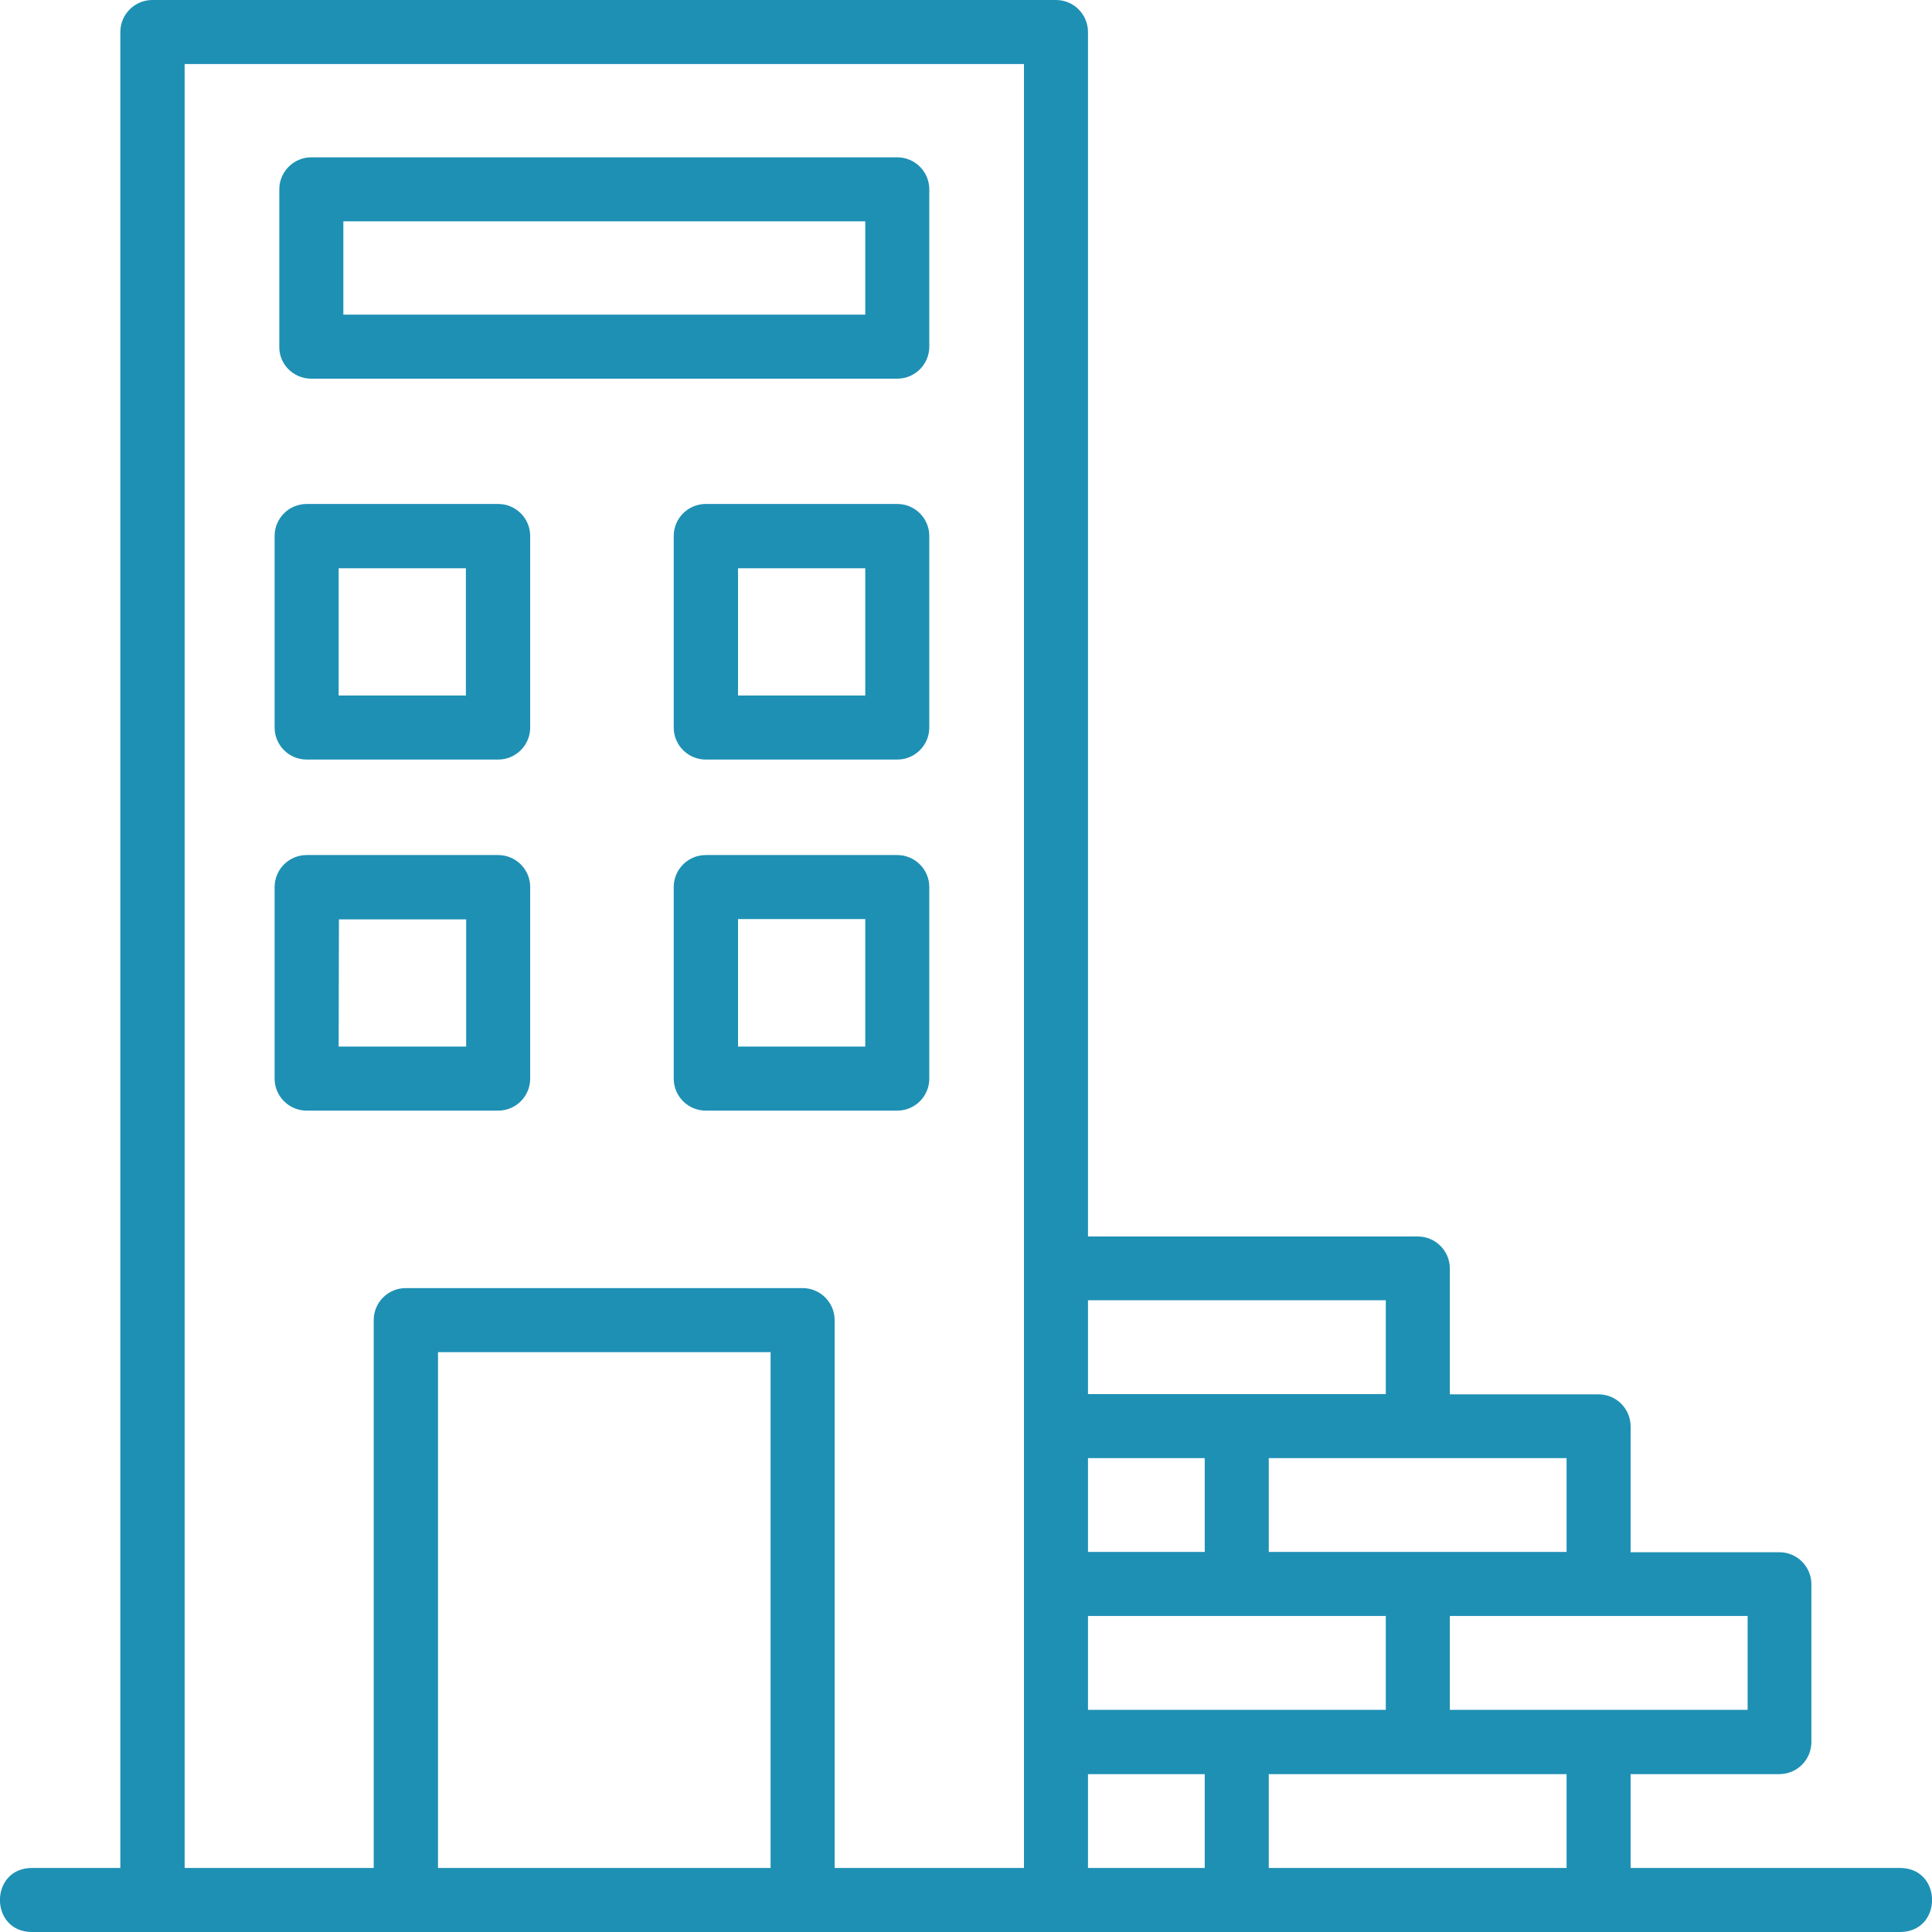 <?xml version="1.0" encoding="UTF-8"?> <!-- Generator: Adobe Illustrator 24.1.2, SVG Export Plug-In . SVG Version: 6.00 Build 0) --> <svg xmlns="http://www.w3.org/2000/svg" xmlns:xlink="http://www.w3.org/1999/xlink" id="Слой_1" x="0px" y="0px" viewBox="0 0 70 70" style="enable-background:new 0 0 70 70;" xml:space="preserve"> <style type="text/css"> .st0{fill:#1E90B4;} .st1{fill:#7D706A;} .st2{fill:#5191CD;} .st3{fill:#E9B398;} </style> <g> <path class="st0" d="M11.28,13.72h21.23c0.64,0,1.16-0.52,1.16-1.16v-5.7c0-0.64-0.52-1.16-1.16-1.16H11.28 c-0.64,0-1.16,0.52-1.16,1.16v5.7C10.11,13.2,10.63,13.72,11.28,13.72L11.28,13.72z M12.44,8.02h18.91v3.38H12.44V8.02z M12.44,8.02"></path> <path class="st0" d="M11.11,27.52h6.94c0.64,0,1.16-0.52,1.16-1.16v-6.94c0-0.64-0.52-1.16-1.16-1.16h-6.94 c-0.64,0-1.16,0.52-1.16,1.16v6.94C9.95,27,10.47,27.52,11.11,27.52L11.11,27.52z M12.27,20.59h4.61v4.61h-4.61L12.27,20.59z M12.27,20.59"></path> <path class="st0" d="M32.51,18.26h-6.94c-0.64,0-1.16,0.52-1.16,1.16v6.94c0,0.64,0.52,1.16,1.16,1.16h6.94 c0.64,0,1.16-0.52,1.16-1.16v-6.94C33.67,18.78,33.15,18.26,32.51,18.26L32.51,18.26z M31.35,25.2h-4.61v-4.61h4.61V25.2z M31.35,25.2"></path> <path class="st0" d="M18.05,40.24c0.64,0,1.16-0.52,1.16-1.16v-6.94c0-0.64-0.52-1.16-1.16-1.16h-6.94c-0.64,0-1.16,0.52-1.16,1.16 v6.94c0,0.64,0.52,1.16,1.16,1.16H18.05z M12.28,33.31h4.61v4.61h-4.62L12.28,33.31z M12.28,33.31"></path> <g> <path class="st0" d="M32.51,30.98h-6.94c-0.64,0-1.16,0.52-1.16,1.16v6.94c0,0.64,0.52,1.16,1.16,1.16h6.94 c0.64,0,1.16-0.52,1.16-1.16v-6.94C33.67,31.5,33.15,30.98,32.51,30.98L32.51,30.98z M31.35,37.92h-4.61V33.3h4.61V37.92z M31.35,37.92"></path> <path class="st0" d="M68.84,67.68h-9.76v-3.4h5.39c0.64,0,1.16-0.52,1.16-1.16v-5.72c0-0.64-0.52-1.16-1.16-1.16h-5.39v-4.56 c0-0.64-0.52-1.16-1.16-1.16h-5.39v-4.56c0-0.64-0.52-1.16-1.16-1.16H39.42V1.16C39.42,0.52,38.9,0,38.26,0H5.52 C4.88,0,4.36,0.52,4.36,1.16v66.52h-3.2c-1.55,0-1.55,2.32,0,2.32h67.68C70.39,70,70.39,67.68,68.84,67.68L68.84,67.68z M63.31,61.95H52.53v-3.4h10.79V61.95z M39.42,61.95v-3.4h10.79v3.4H39.42z M43.65,56.23h-4.23v-3.4h4.23V56.23z M39.42,64.28 h4.23v3.4h-4.23V64.28z M56.76,56.23H45.97v-3.4h10.79V56.23z M50.21,47.11v3.4H39.42v-3.4H50.21z M6.69,2.32H37.1v65.36h-6.86 V47.83c0-0.64-0.52-1.16-1.16-1.16H14.7c-0.64,0-1.16,0.52-1.16,1.16v19.85H6.69V2.32z M27.92,67.68H15.87V48.99h12.05V67.68z M45.97,67.68v-3.4h10.79v3.4H45.97z M45.97,67.68"></path> </g> </g> </svg> 